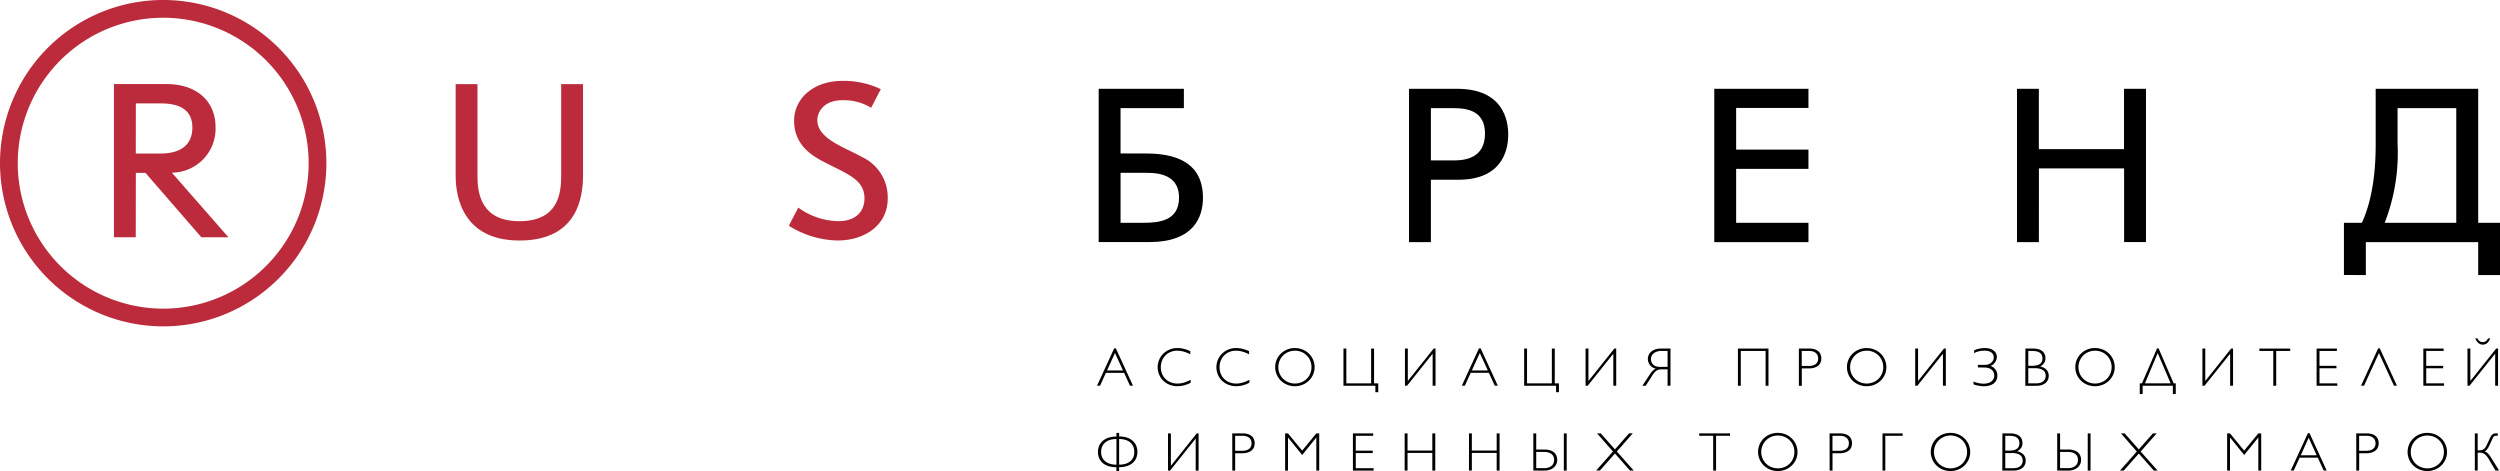 <svg xmlns="http://www.w3.org/2000/svg" width="267.458" height="50.392" viewBox="0 0 267.458 50.392">
  <g id="Group_3426" data-name="Group 3426" transform="translate(0 0)">
    <g id="Group_51" data-name="Group 51" transform="translate(0 0)">
      <path id="Path_60" data-name="Path 60" d="M223.771,292.422H226.4c1.329,0,3.419.246,3.419,2.583,0,1.673-1.033,2.78-3.445,2.78h-2.608Zm0,7.431H224.8l5.977,6.888h2.9l-6.053-6.913a4.7,4.7,0,0,0,4.675-4.847c0-2.928-2.165-4.626-5.215-4.626h-5.658v16.387h2.336Z" transform="translate(-209.238 -281.358)" fill="#bc2b3b"/>
      <path id="Path_61" data-name="Path 61" d="M291.445,300.1c0,2.165-.468,6.99-6.79,6.99-6.716,0-6.838-5.734-6.838-6.99v-9.742h2.336v9.818c0,1.795.344,4.846,4.477,4.846,4.158,0,4.477-2.952,4.477-4.846v-9.818h2.338Z" transform="translate(-229.071 -281.358)" fill="#bc2b3b"/>
      <path id="Path_62" data-name="Path 62" d="M333.817,303.38a7.466,7.466,0,0,0,4.282,1.451c2.14,0,2.8-1.3,2.8-2.435,0-1.944-1.7-2.56-3.985-3.716-1.452-.738-3.543-1.845-3.543-4.6,0-2.288,1.968-4.257,5.191-4.257a9.288,9.288,0,0,1,4.084.885l-1.032,1.992a5.721,5.721,0,0,0-3.028-.811c-2.115,0-2.729,1.328-2.729,2.141,0,2.018,3,2.927,4.822,3.961a4.743,4.743,0,0,1,2.706,4.453c0,2.755-2.41,4.455-5.34,4.455a10.1,10.1,0,0,1-5.24-1.577Z" transform="translate(-248.415 -281.172)" fill="#bc2b3b"/>
      <path id="Path_63" data-name="Path 63" d="M204.518,293.936a15.56,15.56,0,1,1,15.559,15.56A15.577,15.577,0,0,1,204.518,293.936Zm15.559,17.458a17.459,17.459,0,1,0-17.458-17.458A17.479,17.479,0,0,0,220.077,311.394Z" transform="translate(-202.619 -276.477)" fill="#bc2b3b"/>
      <g id="Group_3790" data-name="Group 3790" transform="translate(117.542 9.499)">
        <path id="Path_64" data-name="Path 64" d="M386.284,305.465v-5.344h2.463c1.035,0,3.792-.1,3.792,2.66,0,2.488-2.166,2.684-3.792,2.684Zm6.774-12.265v-2.07h-9.114v16.4h5.393c4.729,0,5.762-2.611,5.762-4.753,0-4.507-4.211-4.73-6.281-4.73h-2.535V293.2Z" transform="translate(-383.945 -291.13)"/>
        <path id="Path_65" data-name="Path 65" d="M437.5,298.79V293.2h2.416c1.549,0,3.373.32,3.373,2.733,0,2.636-2.191,2.857-3.252,2.857Zm0,2.07h2.931c5.05,0,5.343-3.67,5.343-4.828,0-1.5-.515-4.9-5.469-4.9H435.16v16.4h2.34Z" transform="translate(-401.961 -291.13)"/>
        <path id="Path_66" data-name="Path 66" d="M495.614,299.7h-7.736v5.764h7.736v2.069H485.539v-16.4h10.075v2.046h-7.736v4.457h7.736Z" transform="translate(-419.682 -291.13)"/>
        <path id="Path_67" data-name="Path 67" d="M537.842,307.534H535.5v-16.4h2.339v6.453h9.112V291.13H549.3v16.4h-2.341v-7.882h-9.112Z" transform="translate(-437.258 -291.13)"/>
        <path id="Path_68" data-name="Path 68" d="M601.473,293.2v12.265h-7.658a20.5,20.5,0,0,0,1.378-8.448V293.2ZM591.8,311.055v-3.521h12.02v3.521h2.337v-5.59h-2.337V291.13H592.852v6.01c0,4.853-1.035,7.365-1.477,8.325h-1.92v5.59Z" transform="translate(-456.236 -291.13)"/>
      </g>
    </g>
    <g id="Group_52" data-name="Group 52" transform="translate(117.364 36.206)">
      <path id="Path_69" data-name="Path 69" d="M385.679,333.961l1.837,4h-.322l-.63-1.376h-1.943l-.629,1.376h-.322l1.838-4Zm.769,2.37-.858-1.869-.852,1.869Z" transform="translate(-383.67 -332.904)"/>
      <path id="Path_70" data-name="Path 70" d="M397.208,337.626a3.081,3.081,0,0,1-.7.28,2.821,2.821,0,0,1-.708.093,2.265,2.265,0,0,1-.843-.154,2.05,2.05,0,0,1-.672-.427,1.951,1.951,0,0,1-.444-.645,2.058,2.058,0,0,1,.14-1.882,1.92,1.92,0,0,1,.336-.408,2.146,2.146,0,0,1,1.454-.567,2.981,2.981,0,0,1,.684.082,3.651,3.651,0,0,1,.715.252v.336a3.677,3.677,0,0,0-.718-.29,2.625,2.625,0,0,0-.7-.095,1.772,1.772,0,0,0-.69.134,1.666,1.666,0,0,0-.915.928,1.932,1.932,0,0,0,0,1.409,1.621,1.621,0,0,0,.368.553,1.69,1.69,0,0,0,.565.36,1.914,1.914,0,0,0,.715.13,2.384,2.384,0,0,0,.333-.023,2.343,2.343,0,0,0,.339-.073,3.248,3.248,0,0,0,.357-.126q.184-.077.386-.185Z" transform="translate(-387.19 -332.888)"/>
      <path id="Path_71" data-name="Path 71" d="M406.9,337.626a3.081,3.081,0,0,1-.7.28,2.822,2.822,0,0,1-.708.093,2.271,2.271,0,0,1-.843-.154,2.053,2.053,0,0,1-.671-.427,1.951,1.951,0,0,1-.444-.645,2.058,2.058,0,0,1,.14-1.882,1.919,1.919,0,0,1,.336-.408,2.146,2.146,0,0,1,1.454-.567,2.98,2.98,0,0,1,.684.082,3.652,3.652,0,0,1,.715.252v.336a3.678,3.678,0,0,0-.718-.29,2.625,2.625,0,0,0-.7-.095,1.773,1.773,0,0,0-.69.134,1.67,1.67,0,0,0-.916.928,1.941,1.941,0,0,0,0,1.409,1.632,1.632,0,0,0,.369.553,1.687,1.687,0,0,0,.564.36,1.919,1.919,0,0,0,.715.13,2.385,2.385,0,0,0,.334-.023,2.34,2.34,0,0,0,.339-.073,3.246,3.246,0,0,0,.357-.126c.123-.051.251-.113.386-.185Z" transform="translate(-390.599 -332.888)"/>
      <path id="Path_72" data-name="Path 72" d="M417.29,335.959a1.964,1.964,0,0,1-.164.8,2.041,2.041,0,0,1-.449.648,2.08,2.08,0,0,1-.67.434,2.2,2.2,0,0,1-1.9-.119,2.029,2.029,0,0,1-.96-2.311,2,2,0,0,1,.535-.9,2.1,2.1,0,0,1,.929-.521,2.277,2.277,0,0,1,1.131,0,2.126,2.126,0,0,1,.506.2,2.081,2.081,0,0,1,.426.317,2.008,2.008,0,0,1,.328.412,1.985,1.985,0,0,1,.211.488A2.016,2.016,0,0,1,417.29,335.959Zm-.334,0a1.757,1.757,0,0,0-.136-.694,1.722,1.722,0,0,0-.373-.556,1.742,1.742,0,0,0-.561-.373,1.863,1.863,0,0,0-1.395,0,1.773,1.773,0,0,0-.565.373,1.778,1.778,0,0,0-.379,1.942,1.706,1.706,0,0,0,.379.557,1.767,1.767,0,0,0,.565.37,1.864,1.864,0,0,0,1.395,0,1.737,1.737,0,0,0,.561-.37,1.691,1.691,0,0,0,.373-.557A1.756,1.756,0,0,0,416.957,335.959Z" transform="translate(-394.014 -332.888)"/>
      <path id="Path_73" data-name="Path 73" d="M427.615,334v3.723h.447v.946h-.308v-.689h-3.413V334h.308v3.723H427.3V334Z" transform="translate(-397.977 -332.916)"/>
      <path id="Path_74" data-name="Path 74" d="M437.759,334v3.98h-.311v-3.43l-2.74,3.43h-.222V334h.308v3.467L437.558,334Z" transform="translate(-401.545 -332.916)"/>
      <path id="Path_75" data-name="Path 75" d="M445.888,333.961l1.838,4H447.4l-.629-1.376h-1.943l-.629,1.376h-.322l1.837-4Zm.77,2.37-.858-1.869-.851,1.869Z" transform="translate(-404.85 -332.904)"/>
      <path id="Path_76" data-name="Path 76" d="M457.435,334v3.723h.447v.946h-.308v-.689h-3.412V334h.307v3.723h2.655V334Z" transform="translate(-408.466 -332.916)"/>
      <path id="Path_77" data-name="Path 77" d="M467.578,334v3.98h-.311v-3.43l-2.741,3.43H464.3V334h.308v3.467L467.377,334Z" transform="translate(-412.034 -332.916)"/>
      <path id="Path_78" data-name="Path 78" d="M476.676,337.975h-.31v-1.755h-.484c-.124,0-.235.005-.332.014a.834.834,0,0,0-.279.08,1.015,1.015,0,0,0-.263.2,2.328,2.328,0,0,0-.285.371l-.695,1.092h-.362l.852-1.285a2,2,0,0,1,.3-.351.8.8,0,0,1,.3-.184.963.963,0,0,1-.359-.141,1.116,1.116,0,0,1-.272-.247,1.058,1.058,0,0,1-.172-.312,1.02,1.02,0,0,1,.021-.742,1.018,1.018,0,0,1,.252-.358,1.329,1.329,0,0,1,.436-.259,1.8,1.8,0,0,1,.63-.1h1.022Zm-.31-2.015v-1.709h-.647a1.51,1.51,0,0,0-.484.071,1.116,1.116,0,0,0-.355.189.8.8,0,0,0-.218.274.745.745,0,0,0-.075.323.96.96,0,0,0,.058.334.73.73,0,0,0,.179.27.829.829,0,0,0,.3.182,1.258,1.258,0,0,0,.426.065Z" transform="translate(-415.327 -332.916)"/>
      <path id="Path_79" data-name="Path 79" d="M492.708,334v3.98H492.4v-3.723h-2.655v3.723h-.308V334Z" transform="translate(-420.874 -332.916)"/>
      <path id="Path_80" data-name="Path 80" d="M499.5,334h1.1a1.867,1.867,0,0,1,.6.084,1.121,1.121,0,0,1,.4.227.874.874,0,0,1,.228.334,1.146,1.146,0,0,1,.072.406,1.238,1.238,0,0,1-.062.383.858.858,0,0,1-.215.344,1.125,1.125,0,0,1-.408.246,1.846,1.846,0,0,1-.642.1h-.761v1.86H499.5Zm.307.256v1.606h.741a1.526,1.526,0,0,0,.471-.062.861.861,0,0,0,.315-.172.631.631,0,0,0,.176-.257.892.892,0,0,0,.054-.314.858.858,0,0,0-.055-.308.669.669,0,0,0-.174-.255.845.845,0,0,0-.3-.174,1.379,1.379,0,0,0-.448-.064Z" transform="translate(-424.414 -332.916)"/>
      <path id="Path_81" data-name="Path 81" d="M511.654,335.959a1.963,1.963,0,0,1-.164.8,2.038,2.038,0,0,1-.449.648,2.082,2.082,0,0,1-.67.434,2.2,2.2,0,0,1-1.9-.119,2.008,2.008,0,0,1-.751-.727,2,2,0,0,1-.284-1.036,2.014,2.014,0,0,1,.074-.548,2.016,2.016,0,0,1,.535-.9,2.107,2.107,0,0,1,.929-.521,2.277,2.277,0,0,1,1.13,0,2.115,2.115,0,0,1,.506.2,2.084,2.084,0,0,1,.427.317,2.05,2.05,0,0,1,.328.412,1.984,1.984,0,0,1,.21.488A2.015,2.015,0,0,1,511.654,335.959Zm-.334,0a1.758,1.758,0,0,0-.135-.694,1.711,1.711,0,0,0-.373-.556,1.741,1.741,0,0,0-.561-.373,1.862,1.862,0,0,0-1.394,0,1.773,1.773,0,0,0-.565.373,1.778,1.778,0,0,0-.379,1.942,1.687,1.687,0,0,0,.379.557,1.768,1.768,0,0,0,.565.37,1.862,1.862,0,0,0,1.394,0,1.736,1.736,0,0,0,.561-.37,1.681,1.681,0,0,0,.373-.557A1.757,1.757,0,0,0,511.321,335.959Z" transform="translate(-427.208 -332.888)"/>
      <path id="Path_82" data-name="Path 82" d="M521.978,334v3.98h-.31v-3.43l-2.741,3.43H518.7V334h.307v3.467L521.778,334Z" transform="translate(-431.17 -332.916)"/>
      <path id="Path_83" data-name="Path 83" d="M528.793,335.993v-.279h.766a1.035,1.035,0,0,0,.4-.071.968.968,0,0,0,.291-.182.754.754,0,0,0,.178-.25.67.67,0,0,0,.06-.27.715.715,0,0,0-.07-.327.624.624,0,0,0-.2-.233.909.909,0,0,0-.319-.139,1.809,1.809,0,0,0-.425-.045,2.481,2.481,0,0,0-.269.015c-.093.011-.189.027-.283.047a2.293,2.293,0,0,0-.278.082,1.664,1.664,0,0,0-.255.119v-.285a1.239,1.239,0,0,1,.244-.113,2.21,2.21,0,0,1,.3-.08,3.129,3.129,0,0,1,.316-.048c.108-.01.21-.016.309-.016a1.892,1.892,0,0,1,.481.06,1.29,1.29,0,0,1,.4.179.916.916,0,0,1,.279.3.869.869,0,0,1,.054.7,1.151,1.151,0,0,1-.355.516.884.884,0,0,1-.278.156,1.228,1.228,0,0,1,.251.122,1.026,1.026,0,0,1,.238.206,1.1,1.1,0,0,1,.176.3,1.08,1.08,0,0,1,.07.4,1.149,1.149,0,0,1-.063.4.988.988,0,0,1-.421.513,1.382,1.382,0,0,1-.3.137,1.925,1.925,0,0,1-.322.075,2.285,2.285,0,0,1-.312.023,2.671,2.671,0,0,1-.295-.016c-.1-.01-.2-.025-.295-.042s-.191-.04-.283-.064-.176-.052-.255-.08v-.311a1.446,1.446,0,0,0,.239.1,2.335,2.335,0,0,0,.272.073,2.607,2.607,0,0,0,.289.046,2.785,2.785,0,0,0,.29.016,1.671,1.671,0,0,0,.407-.05,1.139,1.139,0,0,0,.361-.155.846.846,0,0,0,.256-.269.744.744,0,0,0,.1-.39.844.844,0,0,0-.074-.358.766.766,0,0,0-.214-.272.964.964,0,0,0-.336-.172,1.486,1.486,0,0,0-.445-.06Z" transform="translate(-434.555 -332.888)"/>
      <path id="Path_84" data-name="Path 84" d="M536.886,334h.83a1.924,1.924,0,0,1,.659.1,1.08,1.08,0,0,1,.4.244.826.826,0,0,1,.2.333,1.2,1.2,0,0,1,.057.356.919.919,0,0,1-.139.511,1.216,1.216,0,0,1-.433.375,1.245,1.245,0,0,1,.69.351.947.947,0,0,1,.229.657,1,1,0,0,1-.095.442.9.9,0,0,1-.269.333,1.235,1.235,0,0,1-.421.209,1.918,1.918,0,0,1-.552.073h-1.165Zm.308.256v1.587h.427a1.943,1.943,0,0,0,.511-.057.932.932,0,0,0,.335-.161.6.6,0,0,0,.184-.251.909.909,0,0,0,.056-.323.785.785,0,0,0-.084-.381.673.673,0,0,0-.232-.245,1.037,1.037,0,0,0-.349-.131,2.329,2.329,0,0,0-.432-.038Zm0,1.846v1.621h.823a1.488,1.488,0,0,0,.511-.075.882.882,0,0,0,.319-.193.658.658,0,0,0,.164-.259.888.888,0,0,0,.047-.279.923.923,0,0,0-.049-.292.6.6,0,0,0-.178-.262.973.973,0,0,0-.357-.188,1.98,1.98,0,0,0-.59-.073Z" transform="translate(-437.566 -332.916)"/>
      <path id="Path_85" data-name="Path 85" d="M549.341,335.959a1.964,1.964,0,0,1-.164.8,2.042,2.042,0,0,1-.449.648,2.086,2.086,0,0,1-.67.434,2.2,2.2,0,0,1-1.9-.119,2.011,2.011,0,0,1-.425-.316,2.034,2.034,0,0,1-.326-.412,2.01,2.01,0,0,1-.283-1.036,2.014,2.014,0,0,1,.074-.548,1.969,1.969,0,0,1,.209-.49,2,2,0,0,1,.326-.412,2.1,2.1,0,0,1,.929-.521,2.277,2.277,0,0,1,1.131,0,2.127,2.127,0,0,1,.506.2,2.081,2.081,0,0,1,.426.317,2.032,2.032,0,0,1,.328.412,1.963,1.963,0,0,1,.21.488A2.018,2.018,0,0,1,549.341,335.959Zm-.334,0a1.757,1.757,0,0,0-.135-.694,1.72,1.72,0,0,0-.373-.556,1.743,1.743,0,0,0-.562-.373,1.862,1.862,0,0,0-1.394,0,1.773,1.773,0,0,0-.565.373,1.778,1.778,0,0,0-.379,1.942,1.707,1.707,0,0,0,.379.557,1.768,1.768,0,0,0,.565.37,1.862,1.862,0,0,0,1.394,0,1.738,1.738,0,0,0,.562-.37,1.69,1.69,0,0,0,.373-.557A1.755,1.755,0,0,0,549.008,335.959Z" transform="translate(-440.465 -332.888)"/>
      <path id="Path_86" data-name="Path 86" d="M557.775,333.961l1.61,3.745h.228v1.143H559.3v-.886h-3.228v.886h-.31v-1.143H556l1.612-3.745Zm-.094.513-1.365,3.233h2.749Z" transform="translate(-444.207 -332.904)"/>
      <path id="Path_87" data-name="Path 87" d="M569.378,334v3.98h-.311v-3.43l-2.74,3.43H566.1V334h.308v3.467L569.177,334Z" transform="translate(-447.844 -332.916)"/>
      <path id="Path_88" data-name="Path 88" d="M578.8,334v.256H577.3v3.723h-.311v-3.723H575.5V334Z" transform="translate(-451.149 -332.916)"/>
      <path id="Path_89" data-name="Path 89" d="M587.116,334v.256h-1.863v1.593h1.814v.259h-1.814v1.615h1.908v.257h-2.216V334Z" transform="translate(-454.471 -332.916)"/>
      <path id="Path_90" data-name="Path 90" d="M594.28,333.961l1.838,4H595.8l-1.609-3.489-1.593,3.489h-.321l1.837-4Z" transform="translate(-457.049 -332.904)"/>
      <path id="Path_91" data-name="Path 91" d="M604.731,334v.256h-1.863v1.593h1.814v.259h-1.814v1.615h1.908v.257H602.56V334Z" transform="translate(-460.667 -332.916)"/>
      <path id="Path_92" data-name="Path 92" d="M613.117,333.41v3.98h-.311v-3.43l-2.741,3.43h-.222v-3.98h.308v3.467l2.766-3.467Zm-2.2-1.08a.594.594,0,0,0,.558.393.559.559,0,0,0,.323-.093.8.8,0,0,0,.244-.3h.228c-.169.445-.432.666-.789.666a.7.7,0,0,1-.261-.051.744.744,0,0,1-.235-.148,1.046,1.046,0,0,1-.084-.087,1.017,1.017,0,0,1-.074-.1,1.35,1.35,0,0,1-.071-.122c-.024-.045-.051-.1-.078-.162Z" transform="translate(-463.229 -332.33)"/>
      <path id="Path_93" data-name="Path 93" d="M386.092,347.916v.385a2.718,2.718,0,0,1,.77.1,1.788,1.788,0,0,1,.62.315,1.493,1.493,0,0,1,.414.519,1.788,1.788,0,0,1,0,1.436,1.439,1.439,0,0,1-.412.51,1.8,1.8,0,0,1-.62.305,2.856,2.856,0,0,1-.773.1V352H385.8v-.407a2.891,2.891,0,0,1-.777-.1,1.836,1.836,0,0,1-.625-.3,1.431,1.431,0,0,1-.417-.51,1.6,1.6,0,0,1-.152-.718,1.615,1.615,0,0,1,.152-.721,1.488,1.488,0,0,1,.417-.518,1.84,1.84,0,0,1,.625-.314,2.767,2.767,0,0,1,.777-.1v-.385Zm-.288.659a2.366,2.366,0,0,0-.646.084,1.477,1.477,0,0,0-.52.255,1.188,1.188,0,0,0-.346.431,1.4,1.4,0,0,0-.126.614,1.369,1.369,0,0,0,.126.607,1.154,1.154,0,0,0,.346.423,1.5,1.5,0,0,0,.52.248,2.444,2.444,0,0,0,.646.082Zm.288,2.743a2.409,2.409,0,0,0,.641-.082,1.481,1.481,0,0,0,.514-.248,1.163,1.163,0,0,0,.342-.423,1.4,1.4,0,0,0,.123-.607,1.432,1.432,0,0,0-.123-.614,1.2,1.2,0,0,0-.342-.431,1.46,1.46,0,0,0-.514-.255,2.332,2.332,0,0,0-.641-.084Z" transform="translate(-383.727 -337.813)"/>
      <path id="Path_94" data-name="Path 94" d="M398.656,348v3.98h-.31v-3.43l-2.741,3.43h-.222V348h.308v3.467L398.456,348Z" transform="translate(-387.79 -337.841)"/>
      <path id="Path_95" data-name="Path 95" d="M405.986,348h1.1a1.871,1.871,0,0,1,.6.084,1.118,1.118,0,0,1,.4.227.845.845,0,0,1,.228.334,1.145,1.145,0,0,1,.072.406,1.237,1.237,0,0,1-.062.383.858.858,0,0,1-.215.344,1.125,1.125,0,0,1-.408.246,1.851,1.851,0,0,1-.642.1h-.76v1.86h-.308Zm.308.256v1.606h.741a1.537,1.537,0,0,0,.472-.062.856.856,0,0,0,.314-.172.625.625,0,0,0,.177-.257.907.907,0,0,0,.053-.314.859.859,0,0,0-.054-.308.672.672,0,0,0-.174-.255.842.842,0,0,0-.3-.174,1.377,1.377,0,0,0-.447-.064Z" transform="translate(-391.52 -337.841)"/>
      <path id="Path_96" data-name="Path 96" d="M416.532,349.845,418.048,348h.31v3.98h-.31v-3.53h-.012l-1.5,1.861-1.507-1.861h-.012v3.53h-.307V348h.307Z" transform="translate(-394.587 -337.841)"/>
      <path id="Path_97" data-name="Path 97" d="M428.07,348v.256h-1.863v1.593h1.814v.259h-1.814v1.615h1.908v.257H425.9V348Z" transform="translate(-398.525 -337.841)"/>
      <path id="Path_98" data-name="Path 98" d="M437.716,348v3.98H437.4V350.09H434.75v1.886h-.308V348h.308v1.837H437.4V348Z" transform="translate(-401.53 -337.841)"/>
      <path id="Path_99" data-name="Path 99" d="M448.329,348v3.98h-.311V350.09h-2.655v1.886h-.308V348h.308v1.837h2.655V348Z" transform="translate(-405.263 -337.841)"/>
      <path id="Path_100" data-name="Path 100" d="M455.677,351.975V348h.308v1.726h.883a1.961,1.961,0,0,1,.6.083,1.2,1.2,0,0,1,.426.229.924.924,0,0,1,.254.351,1.169,1.169,0,0,1,.084.449,1.085,1.085,0,0,1-.1.457,1.053,1.053,0,0,1-.277.362,1.327,1.327,0,0,1-.438.238,1.827,1.827,0,0,1-.579.086Zm.308-1.994v1.737h.823a1.47,1.47,0,0,0,.536-.083.905.905,0,0,0,.335-.212.723.723,0,0,0,.173-.286,1.045,1.045,0,0,0,.048-.3,1.022,1.022,0,0,0-.048-.3.669.669,0,0,0-.173-.274.92.92,0,0,0-.335-.2,1.571,1.571,0,0,0-.536-.077ZM459.246,348v3.98h-.307V348Z" transform="translate(-408.999 -337.841)"/>
      <path id="Path_101" data-name="Path 101" d="M468.053,349.711l1.51-1.715h.4l-1.709,1.942,1.809,2.037h-.4l-1.61-1.821-1.611,1.821h-.4l1.8-2.037L466.138,348h.4Z" transform="translate(-412.646 -337.841)"/>
      <path id="Path_102" data-name="Path 102" d="M486.348,348v.256h-1.492v3.723h-.31v-3.723h-1.493V348Z" transform="translate(-418.629 -337.841)"/>
      <path id="Path_103" data-name="Path 103" d="M496.987,349.959a1.963,1.963,0,0,1-.164.8,2.038,2.038,0,0,1-.449.648,2.086,2.086,0,0,1-.67.434,2.2,2.2,0,0,1-1.9-.119,2.034,2.034,0,0,1-.425-.316,2.035,2.035,0,0,1-.536-2,2.016,2.016,0,0,1,.536-.9,2.112,2.112,0,0,1,.425-.317,2.089,2.089,0,0,1,.5-.2,2.277,2.277,0,0,1,1.13,0,2.113,2.113,0,0,1,.506.2,2.087,2.087,0,0,1,.427.317,2.056,2.056,0,0,1,.328.412,1.988,1.988,0,0,1,.21.488A2.018,2.018,0,0,1,496.987,349.959Zm-.334,0a1.757,1.757,0,0,0-.135-.694,1.713,1.713,0,0,0-.373-.556,1.74,1.74,0,0,0-.561-.373,1.861,1.861,0,0,0-1.394,0,1.772,1.772,0,0,0-.565.373,1.777,1.777,0,0,0-.379,1.942,1.686,1.686,0,0,0,.379.557,1.767,1.767,0,0,0,.565.37,1.862,1.862,0,0,0,1.394,0,1.735,1.735,0,0,0,.561-.37,1.682,1.682,0,0,0,.373-.557A1.756,1.756,0,0,0,496.653,349.959Z" transform="translate(-422.048 -337.813)"/>
      <path id="Path_104" data-name="Path 104" d="M504.568,348h1.1a1.865,1.865,0,0,1,.6.084,1.121,1.121,0,0,1,.4.227.86.86,0,0,1,.228.334,1.146,1.146,0,0,1,.072.406,1.256,1.256,0,0,1-.062.383.865.865,0,0,1-.215.344,1.137,1.137,0,0,1-.408.246,1.854,1.854,0,0,1-.642.1h-.76v1.86h-.308Zm.308.256v1.606h.74a1.533,1.533,0,0,0,.472-.062.865.865,0,0,0,.314-.172.624.624,0,0,0,.176-.257.893.893,0,0,0,.054-.314.873.873,0,0,0-.055-.308.679.679,0,0,0-.174-.255.839.839,0,0,0-.3-.174,1.374,1.374,0,0,0-.447-.064Z" transform="translate(-426.197 -337.841)"/>
      <path id="Path_105" data-name="Path 105" d="M515.461,348v.256H513.6v3.723H513.3V348Z" transform="translate(-429.268 -337.841)"/>
      <path id="Path_106" data-name="Path 106" d="M525.49,349.959a1.963,1.963,0,0,1-.164.8,2.036,2.036,0,0,1-.449.648,2.081,2.081,0,0,1-.67.434,2.2,2.2,0,0,1-1.9-.119,2.029,2.029,0,0,1-.961-2.311,2,2,0,0,1,.535-.9,2.109,2.109,0,0,1,.929-.521,2.277,2.277,0,0,1,1.13,0,2.126,2.126,0,0,1,.506.2,2.086,2.086,0,0,1,.426.317,2.023,2.023,0,0,1,.327.412,1.963,1.963,0,0,1,.211.488A2.015,2.015,0,0,1,525.49,349.959Zm-.334,0a1.756,1.756,0,0,0-.135-.694,1.713,1.713,0,0,0-.373-.556,1.742,1.742,0,0,0-.561-.373,1.814,1.814,0,0,0-1.96.373,1.781,1.781,0,0,0-.378,1.942,1.705,1.705,0,0,0,.378.557,1.841,1.841,0,0,0,1.96.37,1.737,1.737,0,0,0,.561-.37,1.683,1.683,0,0,0,.373-.557A1.755,1.755,0,0,0,525.157,349.959Z" transform="translate(-432.075 -337.813)"/>
      <path id="Path_107" data-name="Path 107" d="M533.089,348h.83a1.923,1.923,0,0,1,.659.1,1.08,1.08,0,0,1,.4.244.828.828,0,0,1,.2.332,1.2,1.2,0,0,1,.057.356.919.919,0,0,1-.139.511,1.216,1.216,0,0,1-.433.375,1.242,1.242,0,0,1,.69.351.946.946,0,0,1,.229.657,1,1,0,0,1-.095.442.9.9,0,0,1-.269.333,1.229,1.229,0,0,1-.421.209,1.916,1.916,0,0,1-.552.073h-1.165Zm.308.256v1.587h.427a1.942,1.942,0,0,0,.511-.057.933.933,0,0,0,.335-.161.6.6,0,0,0,.183-.251.908.908,0,0,0,.056-.323.784.784,0,0,0-.084-.381.673.673,0,0,0-.232-.245,1.037,1.037,0,0,0-.349-.131,2.331,2.331,0,0,0-.432-.038Zm0,1.846v1.621h.823a1.486,1.486,0,0,0,.51-.075.881.881,0,0,0,.319-.193.659.659,0,0,0,.164-.259.888.888,0,0,0,.047-.279.924.924,0,0,0-.049-.292.6.6,0,0,0-.178-.262.973.973,0,0,0-.357-.188,1.976,1.976,0,0,0-.589-.073Z" transform="translate(-436.23 -337.841)"/>
      <path id="Path_108" data-name="Path 108" d="M542.134,351.975V348h.308v1.726h.883a1.962,1.962,0,0,1,.6.083,1.2,1.2,0,0,1,.426.229.924.924,0,0,1,.254.351,1.169,1.169,0,0,1,.084.449,1.084,1.084,0,0,1-.1.457,1.053,1.053,0,0,1-.277.362,1.328,1.328,0,0,1-.438.238,1.828,1.828,0,0,1-.579.086Zm.308-1.994v1.737h.823a1.47,1.47,0,0,0,.535-.083.905.905,0,0,0,.334-.212.722.722,0,0,0,.173-.286,1.044,1.044,0,0,0,.048-.3,1.021,1.021,0,0,0-.048-.3.668.668,0,0,0-.173-.274.92.92,0,0,0-.334-.2,1.57,1.57,0,0,0-.535-.077ZM545.7,348v3.98H545.4V348Z" transform="translate(-439.412 -337.841)"/>
      <path id="Path_109" data-name="Path 109" d="M554.51,349.711,556.02,348h.4l-1.709,1.942,1.809,2.037h-.4l-1.61-1.821-1.612,1.821h-.4l1.8-2.037L552.6,348h.4Z" transform="translate(-443.059 -337.841)"/>
      <path id="Path_110" data-name="Path 110" d="M571.994,349.845,573.51,348h.31v3.98h-.31v-3.53H573.5l-1.5,1.861-1.507-1.861h-.012v3.53h-.307V348h.307Z" transform="translate(-449.273 -337.841)"/>
      <path id="Path_111" data-name="Path 111" d="M582.683,347.961l1.838,4H584.2l-.629-1.376h-1.943l-.63,1.376h-.322l1.837-4Zm.77,2.37-.858-1.869-.851,1.869Z" transform="translate(-452.969 -337.828)"/>
      <path id="Path_112" data-name="Path 112" d="M591.487,348h1.1a1.865,1.865,0,0,1,.6.084,1.121,1.121,0,0,1,.4.227.858.858,0,0,1,.228.334,1.144,1.144,0,0,1,.072.406,1.254,1.254,0,0,1-.062.383.859.859,0,0,1-.216.344,1.128,1.128,0,0,1-.407.246,1.853,1.853,0,0,1-.642.1h-.76v1.86h-.308Zm.308.256v1.606h.74a1.533,1.533,0,0,0,.472-.062.865.865,0,0,0,.314-.172.626.626,0,0,0,.176-.257.893.893,0,0,0,.054-.314.859.859,0,0,0-.055-.308.669.669,0,0,0-.174-.255.839.839,0,0,0-.3-.174,1.374,1.374,0,0,0-.447-.064Z" transform="translate(-456.772 -337.841)"/>
      <path id="Path_113" data-name="Path 113" d="M604.182,349.959a1.965,1.965,0,0,1-.164.8,2.04,2.04,0,0,1-.449.648,2.087,2.087,0,0,1-.67.434,2.2,2.2,0,0,1-1.9-.119,2.021,2.021,0,0,1-.751-.727,2.039,2.039,0,0,1-.209-1.584,2,2,0,0,1,.535-.9,2.1,2.1,0,0,1,.928-.521,2.279,2.279,0,0,1,1.131,0,2.124,2.124,0,0,1,.506.2,2.084,2.084,0,0,1,.426.317,2.053,2.053,0,0,1,.328.412,1.961,1.961,0,0,1,.21.488A2.018,2.018,0,0,1,604.182,349.959Zm-.333,0a1.769,1.769,0,0,0-.135-.694,1.721,1.721,0,0,0-.373-.556,1.751,1.751,0,0,0-.562-.373,1.861,1.861,0,0,0-1.394,0,1.772,1.772,0,0,0-.565.373,1.778,1.778,0,0,0-.379,1.942,1.7,1.7,0,0,0,.379.557,1.767,1.767,0,0,0,.565.37,1.862,1.862,0,0,0,1.394,0,1.746,1.746,0,0,0,.562-.37,1.691,1.691,0,0,0,.373-.557A1.768,1.768,0,0,0,603.848,349.959Z" transform="translate(-459.756 -337.813)"/>
      <path id="Path_114" data-name="Path 114" d="M611.36,348v1.814h.159a1.123,1.123,0,0,0,.269-.03.674.674,0,0,0,.215-.1.766.766,0,0,0,.177-.177,1.617,1.617,0,0,0,.154-.269l.367-.786a1.249,1.249,0,0,1,.134-.228.62.62,0,0,1,.147-.14.477.477,0,0,1,.172-.07,1.127,1.127,0,0,1,.215-.018h.139v.256h-.145a.571.571,0,0,0-.163.019.269.269,0,0,0-.11.06.4.4,0,0,0-.081.107c-.023.043-.049.1-.078.159l-.308.678c-.034.074-.073.147-.116.221a2.266,2.266,0,0,1-.135.2,1.459,1.459,0,0,1-.139.158.425.425,0,0,1-.13.09.571.571,0,0,1,.215.089,1.1,1.1,0,0,1,.189.168,2.217,2.217,0,0,1,.181.234c.06.087.121.183.186.286l.781,1.254h-.391l-.683-1.168a2.642,2.642,0,0,0-.229-.342,1.432,1.432,0,0,0-.226-.229.773.773,0,0,0-.235-.13.822.822,0,0,0-.258-.04h-.27v1.909h-.308V348Z" transform="translate(-463.655 -337.841)"/>
    </g>
  </g>
</svg>
